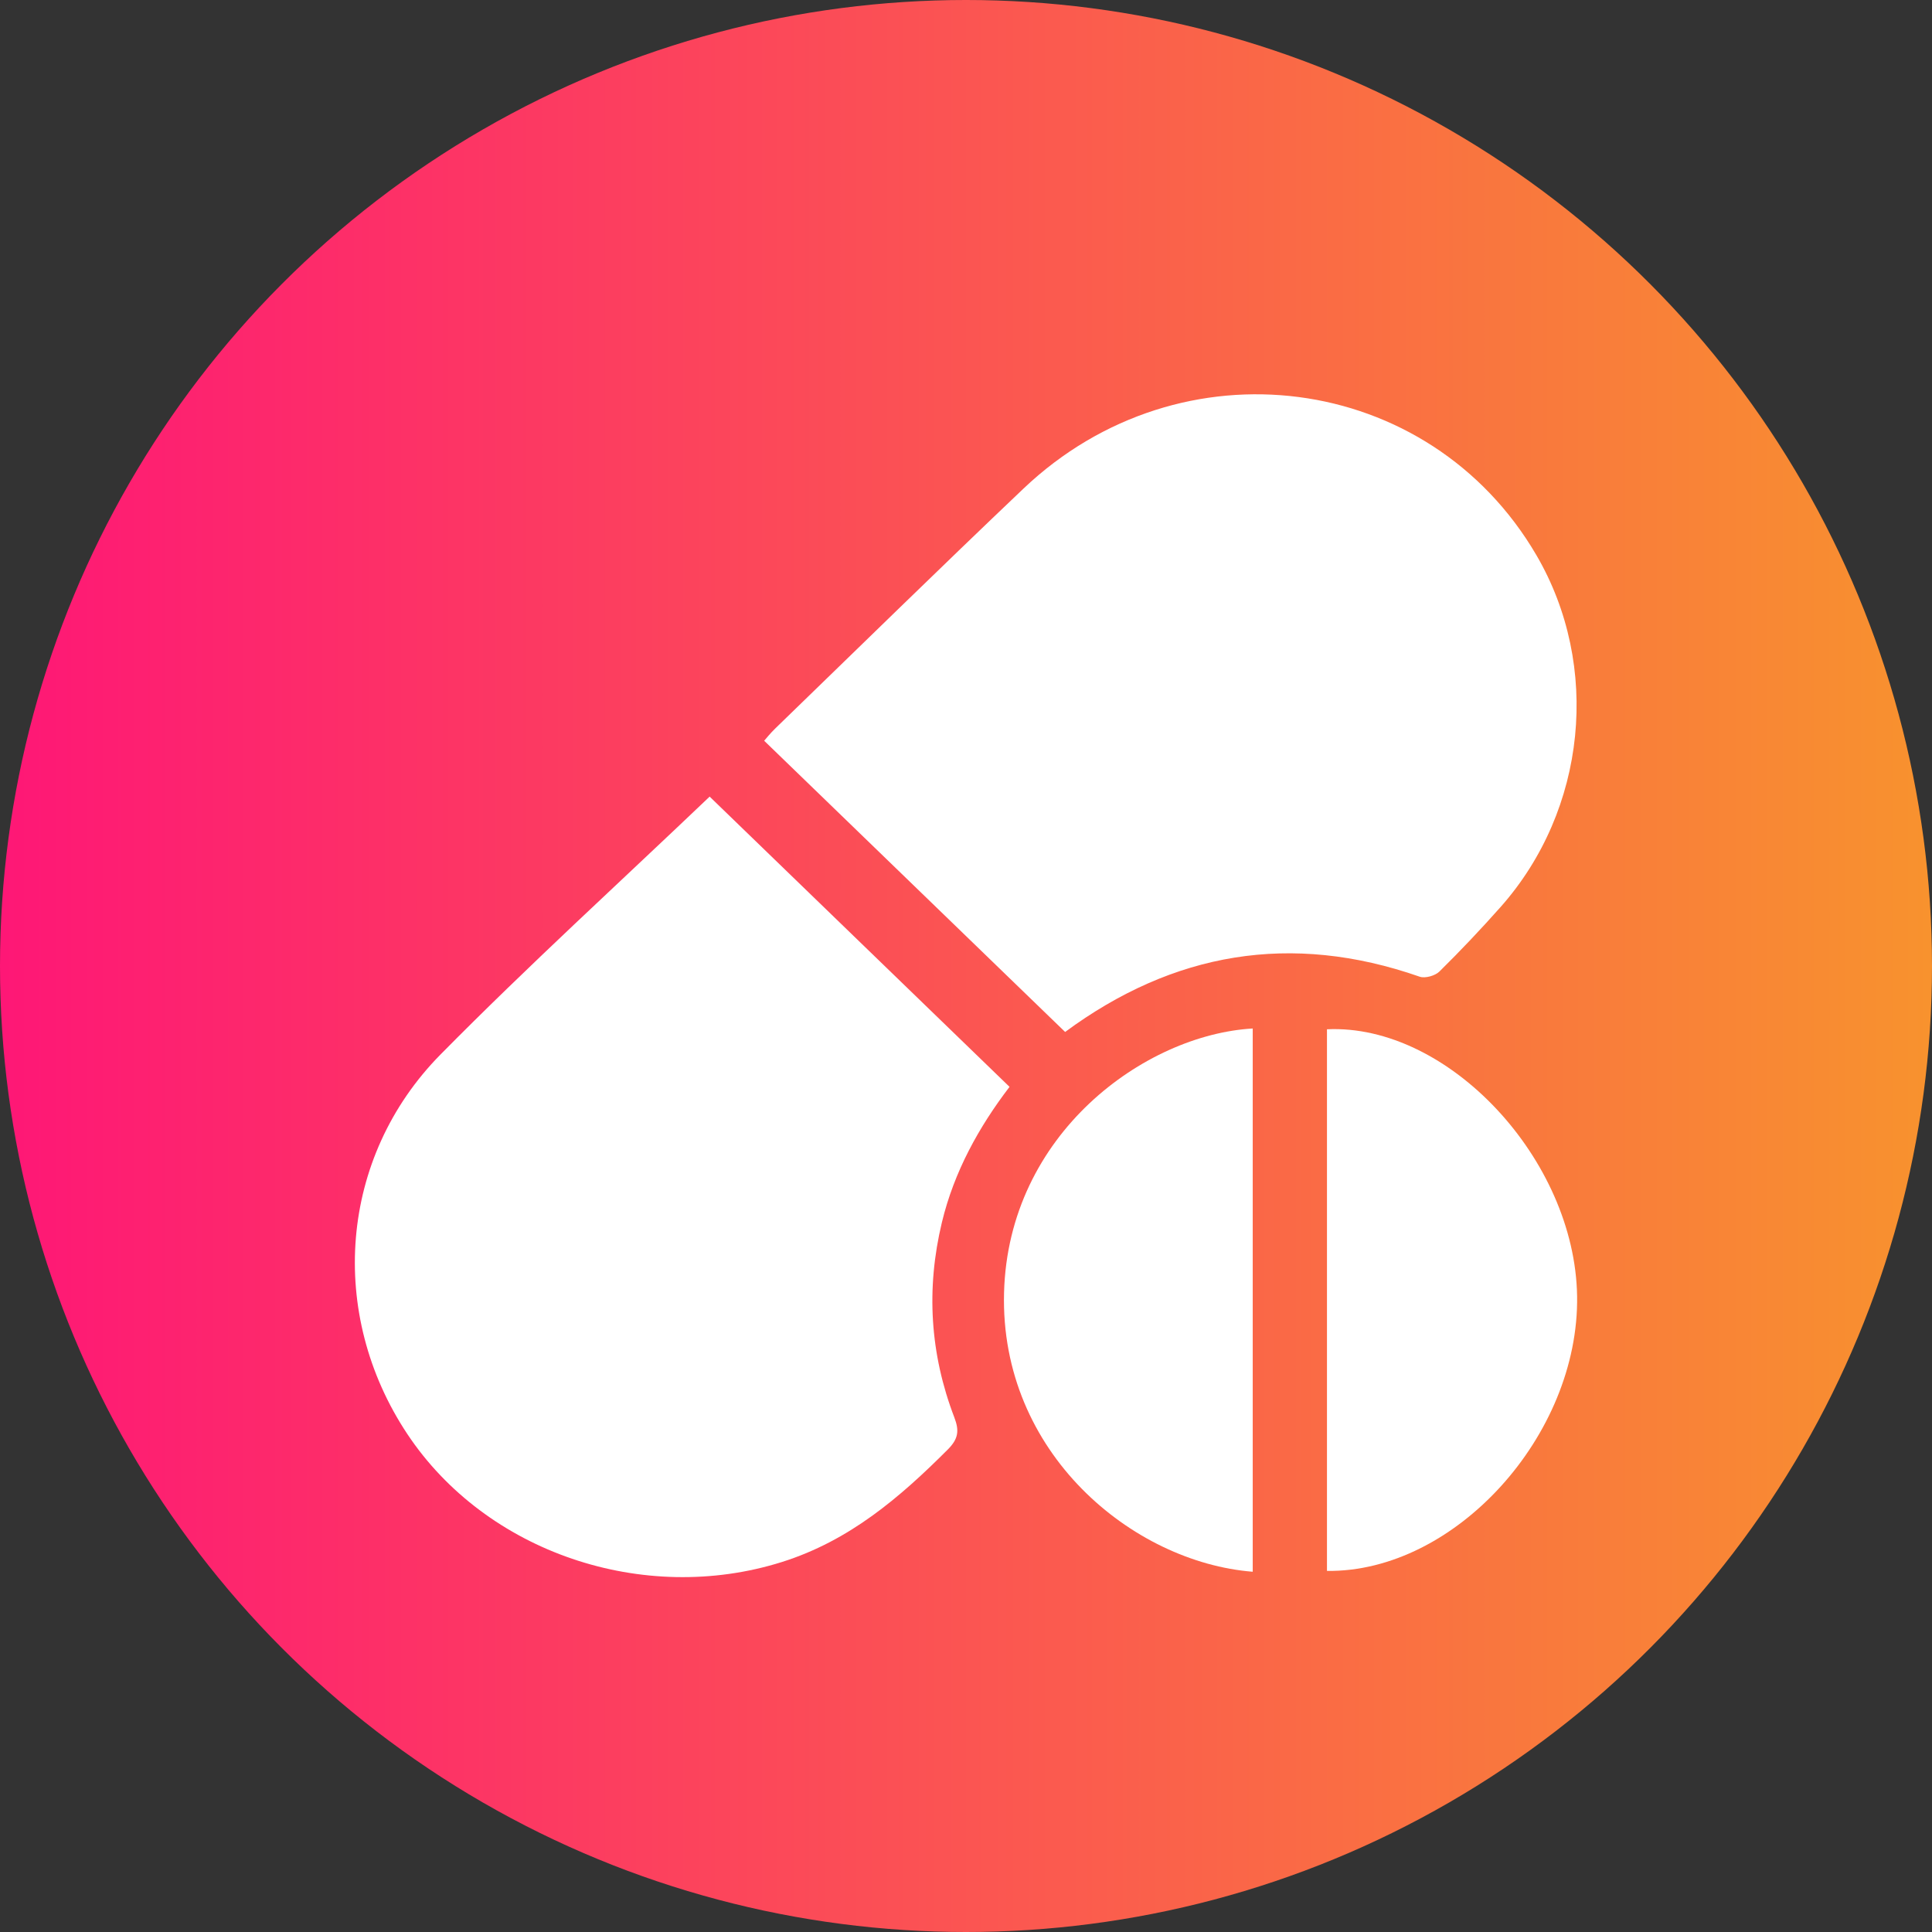 <svg width="49" height="49" viewBox="0 0 49 49" fill="none" xmlns="http://www.w3.org/2000/svg">
<rect x="0" y="0" width="49" height="49" fill="#333333" stroke="none"/>
<circle cx="24.5" cy="24.5" r="24.5" fill="url(#paint0_linear_269_171)"/>
<path d="M27.014 26.173C24.461 23.702 21.939 21.262 19.381 18.787C19.435 18.726 19.541 18.593 19.662 18.476C21.757 16.447 23.841 14.404 25.957 12.393C29.945 8.602 36.248 9.427 38.966 14.079C40.607 16.887 40.242 20.54 38.061 23.001C37.562 23.563 37.044 24.111 36.507 24.64C36.401 24.746 36.145 24.819 36.009 24.772C32.738 23.63 29.749 24.155 27.014 26.173Z" fill="white"/>
<path d="M17.998 20.204C20.503 22.628 23.038 25.082 25.604 27.565C24.833 28.574 24.198 29.712 23.888 31.005C23.485 32.687 23.586 34.336 24.204 35.949C24.334 36.288 24.306 36.494 24.038 36.763C22.823 37.979 21.543 39.078 19.828 39.617C16.315 40.722 12.326 39.372 10.33 36.369C8.306 33.323 8.596 29.357 11.174 26.743C13.401 24.487 15.752 22.347 17.998 20.204Z" fill="white"/>
<path d="M33.655 39.842C33.655 35.264 33.655 30.684 33.655 26.105C36.73 25.96 39.946 29.404 39.999 32.874C40.053 36.404 36.902 39.883 33.655 39.842Z" fill="white"/>
<path d="M31.772 39.863C28.724 39.621 25.358 36.849 25.465 32.787C25.57 28.753 29.035 26.244 31.772 26.085C31.772 30.662 31.772 35.237 31.772 39.863Z" fill="white"/>
<defs>
<linearGradient id="paint0_linear_269_171" x1="0" y1="24.5" x2="49" y2="24.5" gradientUnits="userSpaceOnUse">
<stop stop-color="#FE1776"/>
<stop offset="1" stop-color="#F8922E"/>
</linearGradient>
</defs>
</svg>
